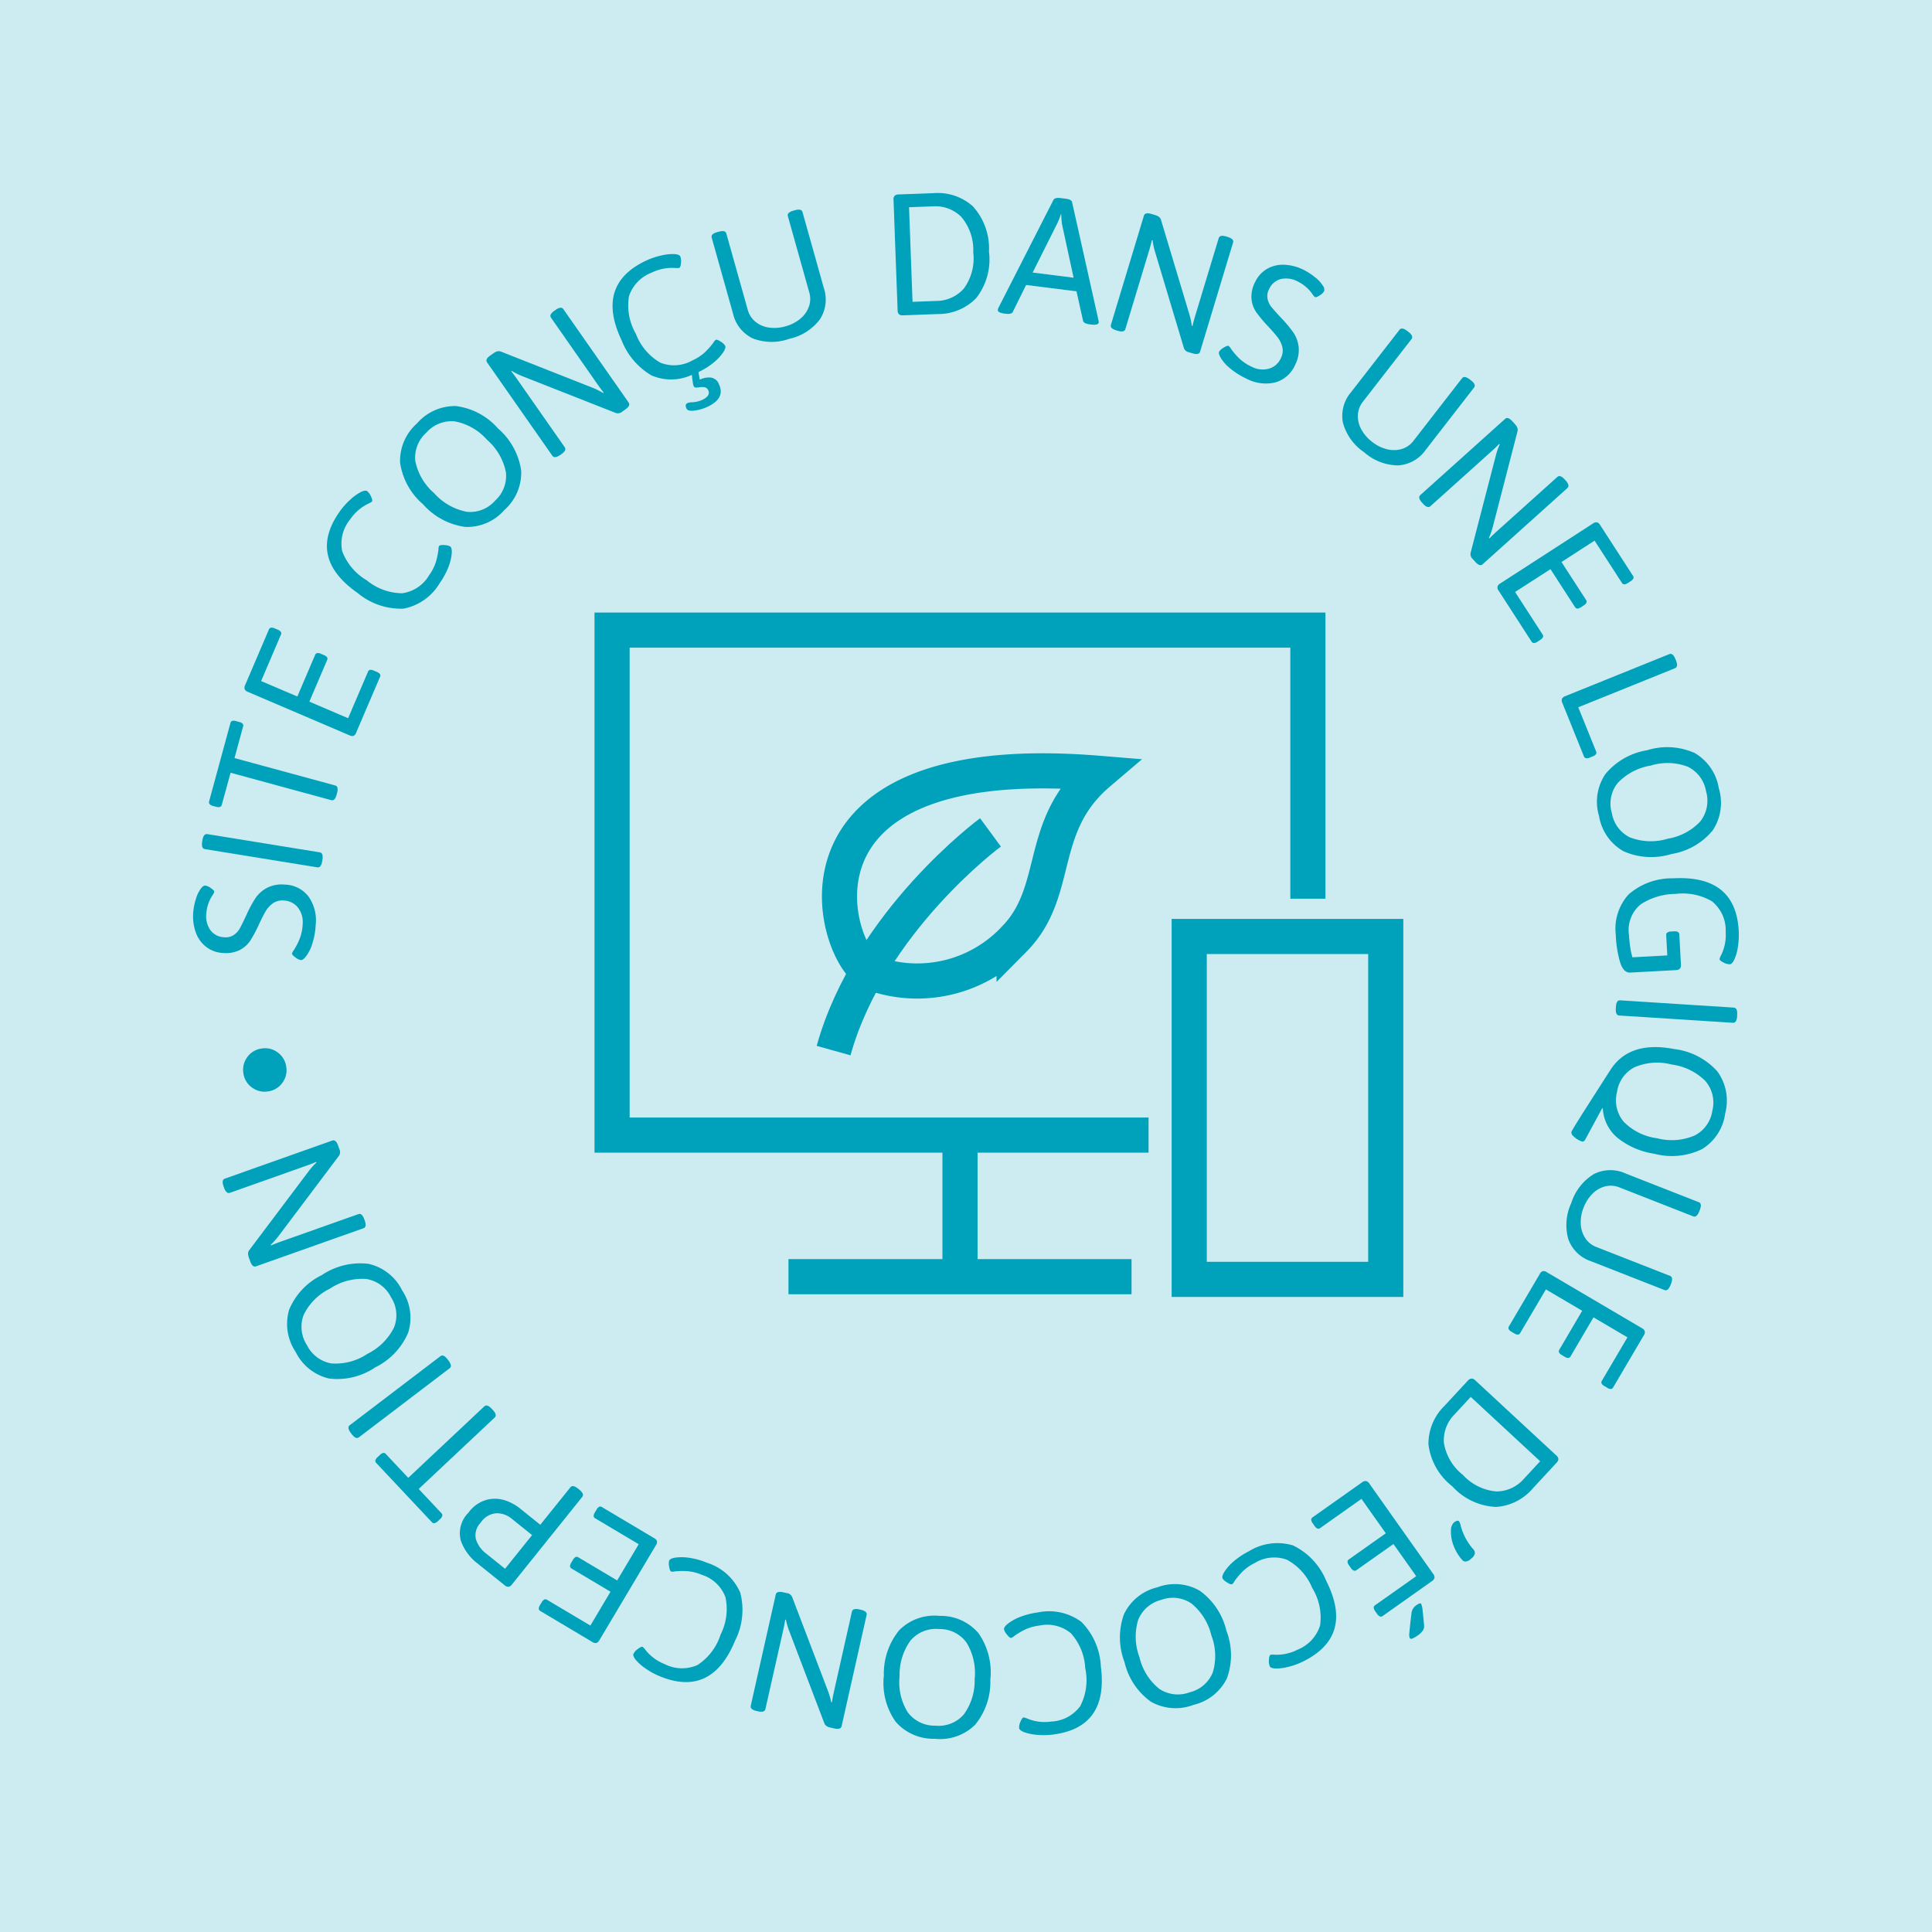 <svg xmlns="http://www.w3.org/2000/svg" width="110" height="110" viewBox="0 0 110 110">
  <g id="Groupe_548" data-name="Groupe 548" transform="translate(-1256 -648)">
    <rect id="Rectangle_301" data-name="Rectangle 301" width="110" height="110" transform="translate(1256 648)" fill="#00a1ba" opacity="0.2"/>
    <g id="Groupe_547" data-name="Groupe 547" transform="translate(2068.236 -4606.363)">
      <g id="Groupe_545" data-name="Groupe 545" transform="translate(-801.236 5265.36)">
        <path id="Tracé_1078" data-name="Tracé 1078" d="M-794.464,5310.666a2.231,2.231,0,0,1-.381.734c-.1.118-.185.175-.257.171a.682.682,0,0,1-.316-.153c-.132-.1-.2-.172-.193-.224a.7.7,0,0,1,.111-.2,3.994,3.994,0,0,0,.326-.635,2.6,2.6,0,0,0,.17-.821,1.35,1.35,0,0,0-.261-.948,1.072,1.072,0,0,0-.817-.41.925.925,0,0,0-.616.158,1.467,1.467,0,0,0-.412.452q-.161.271-.4.788a7.817,7.817,0,0,1-.469.877,1.624,1.624,0,0,1-.59.535,1.782,1.782,0,0,1-.982.175,1.675,1.675,0,0,1-.925-.33,1.787,1.787,0,0,1-.6-.805,2.7,2.7,0,0,1-.159-1.157,3.419,3.419,0,0,1,.14-.74,1.858,1.858,0,0,1,.29-.623c.087-.125.176-.186.267-.18a.726.726,0,0,1,.307.142c.132.091.2.159.193.205a.34.34,0,0,1-.058.14c-.036.06-.062.1-.076.118a2.177,2.177,0,0,0-.319,1,1.376,1.376,0,0,0,.237.936,1.012,1.012,0,0,0,.792.4.82.82,0,0,0,.551-.139,1.12,1.12,0,0,0,.334-.374q.118-.213.368-.75a7.286,7.286,0,0,1,.5-.935,1.849,1.849,0,0,1,.648-.6,1.821,1.821,0,0,1,1.032-.2,1.751,1.751,0,0,1,1.356.676,2.344,2.344,0,0,1,.411,1.622A4.122,4.122,0,0,1-794.464,5310.666Z" transform="translate(801.236 -5267.905)" fill="#00a1ba"/>
        <path id="Tracé_1079" data-name="Tracé 1079" d="M-794.14,5306.095l-6.408-1.039q-.213-.034-.15-.422l.012-.078c.042-.259.135-.376.277-.354l6.407,1.039c.142.022.192.164.151.423l-.012.078Q-793.927,5306.129-794.14,5306.095Z" transform="translate(801.209 -5267.709)" fill="#00a1ba"/>
        <path id="Tracé_1080" data-name="Tracé 1080" d="M-793.325,5301.864l-5.732-1.56-.5,1.822a.169.169,0,0,1-.105.124.4.4,0,0,1-.231-.012l-.152-.041a.4.4,0,0,1-.206-.107.171.171,0,0,1-.028-.16l1.211-4.451a.168.168,0,0,1,.106-.129.434.434,0,0,1,.229.017l.153.042a.434.434,0,0,1,.207.1.168.168,0,0,1,.026.165l-.487,1.794,5.732,1.56q.208.056.105.436l-.021.076C-793.082,5301.794-793.185,5301.9-793.325,5301.864Z" transform="translate(801.186 -5267.304)" fill="#00a1ba"/>
        <path id="Tracé_1081" data-name="Tracé 1081" d="M-791.94,5297.861a.318.318,0,0,1-.235-.026l-5.788-2.475a.307.307,0,0,1-.181-.152.315.315,0,0,1,.026-.235l1.349-3.156a.168.168,0,0,1,.123-.113.441.441,0,0,1,.226.048l.145.062a.431.431,0,0,1,.19.13.166.166,0,0,1,0,.167l-1.124,2.633,2.062.88,1.009-2.36a.169.169,0,0,1,.123-.113.447.447,0,0,1,.226.048l.145.062a.437.437,0,0,1,.19.129.167.167,0,0,1,0,.167l-1.009,2.36,2.207.943,1.129-2.64a.168.168,0,0,1,.123-.114.45.45,0,0,1,.225.049l.145.063a.428.428,0,0,1,.191.129.169.169,0,0,1,0,.168l-1.354,3.165A.316.316,0,0,1-791.94,5297.861Z" transform="translate(801.076 -5266.965)" fill="#00a1ba"/>
        <path id="Tracé_1082" data-name="Tracé 1082" d="M-788.838,5290.117a3.857,3.857,0,0,1-2.613-.888q-2.868-2.007-1.041-4.618a4.084,4.084,0,0,1,.618-.7,2.78,2.78,0,0,1,.614-.439c.166-.077.281-.092.345-.048a.783.783,0,0,1,.219.3c.071.149.09.249.056.3a1.242,1.242,0,0,1-.245.134,2.679,2.679,0,0,0-.487.318,2.643,2.643,0,0,0-.5.547,2.177,2.177,0,0,0-.464,1.813,3.226,3.226,0,0,0,1.4,1.667,3.213,3.213,0,0,0,2.023.737,2.113,2.113,0,0,0,1.528-1.025,2.678,2.678,0,0,0,.381-.742,4.329,4.329,0,0,0,.152-.722.465.465,0,0,1,.034-.2c.034-.048.135-.065.3-.053a.761.761,0,0,1,.331.076q.121.085.085.444a2.86,2.86,0,0,1-.2.77,4.187,4.187,0,0,1-.469.86A3.082,3.082,0,0,1-788.838,5290.117Z" transform="translate(800.817 -5266.46)" fill="#00a1ba"/>
        <path id="Tracé_1083" data-name="Tracé 1083" d="M-785.094,5285.03a3.9,3.9,0,0,1-2.409-1.29,3.835,3.835,0,0,1-1.307-2.377,2.842,2.842,0,0,1,.96-2.224,2.861,2.861,0,0,1,2.216-.991,3.826,3.826,0,0,1,2.4,1.277,3.9,3.9,0,0,1,1.318,2.394,2.826,2.826,0,0,1-.95,2.242A2.813,2.813,0,0,1-785.094,5285.03Zm2.308-3.125a3.314,3.314,0,0,0-1.081-1.843,3.227,3.227,0,0,0-1.838-1.043,1.917,1.917,0,0,0-1.613.646,1.9,1.9,0,0,0-.624,1.617,3.255,3.255,0,0,0,1.067,1.822,3.334,3.334,0,0,0,1.853,1.063,1.884,1.884,0,0,0,1.62-.631A1.9,1.9,0,0,0-782.786,5281.9Z" transform="translate(800.589 -5266.026)" fill="#00a1ba"/>
        <path id="Tracé_1084" data-name="Tracé 1084" d="M-779.7,5280.671l-3.719-5.319c-.082-.119-.017-.252.2-.4l.17-.118a.657.657,0,0,1,.227-.111.373.373,0,0,1,.218.027l5.2,2.051a4.217,4.217,0,0,1,.6.3l.027-.03q-.146-.174-.4-.537l-2.6-3.724c-.082-.118-.016-.252.2-.4l.056-.039q.323-.226.446-.049l3.719,5.32c.082.118.016.253-.2.4l-.161.113a.379.379,0,0,1-.361.084l-5.334-2.1a3.941,3.941,0,0,1-.6-.3l-.026.031c.1.116.23.295.4.537l2.643,3.78q.124.177-.2.4l-.057.04Q-779.581,5280.848-779.7,5280.671Z" transform="translate(800.149 -5265.719)" fill="#00a1ba"/>
        <path id="Tracé_1085" data-name="Tracé 1085" d="M-769.65,5274.007a.747.747,0,0,1,.25.23c.043.089-.007.231-.146.427a2.862,2.862,0,0,1-.553.567,4.105,4.105,0,0,1-.821.507l.074.434.036-.018a1.182,1.182,0,0,1,.57-.106.578.578,0,0,1,.489.39q.374.79-.648,1.274a2.492,2.492,0,0,1-.735.217c-.26.035-.415,0-.468-.116-.073-.155-.053-.258.059-.311a.73.73,0,0,1,.252-.044,1.593,1.593,0,0,0,.571-.128q.506-.24.359-.551a.284.284,0,0,0-.192-.176,1,1,0,0,0-.315,0,.829.829,0,0,1-.215.015.129.129,0,0,1-.109-.079.915.915,0,0,1-.048-.2c-.015-.094-.034-.241-.056-.441a2.813,2.813,0,0,1-2.3.029,4,4,0,0,1-1.7-2q-1.5-3.165,1.382-4.528a4.209,4.209,0,0,1,.884-.3,2.8,2.8,0,0,1,.752-.079c.182.017.289.059.323.13a.781.781,0,0,1,.04.374c-.012.165-.045.26-.1.285a1.18,1.18,0,0,1-.279,0,2.681,2.681,0,0,0-.582.036,2.652,2.652,0,0,0-.7.228,2.178,2.178,0,0,0-1.3,1.346,3.221,3.221,0,0,0,.394,2.142,3.2,3.2,0,0,0,1.391,1.642,2.113,2.113,0,0,0,1.835-.133,2.662,2.662,0,0,0,.7-.456,4.252,4.252,0,0,0,.489-.552.478.478,0,0,1,.131-.16C-769.885,5273.879-769.788,5273.914-769.65,5274.007Z" transform="translate(799.687 -5265.551)" fill="#00a1ba"/>
        <path id="Tracé_1086" data-name="Tracé 1086" d="M-767.47,5273.678a2.077,2.077,0,0,1-1.118-1.417l-1.212-4.317c-.039-.139.067-.244.32-.314l.075-.021q.38-.106.438.1l1.22,4.346a1.326,1.326,0,0,0,.436.679,1.55,1.55,0,0,0,.768.331,2.231,2.231,0,0,0,.95-.073,2.191,2.191,0,0,0,.847-.437,1.58,1.58,0,0,0,.482-.687,1.3,1.3,0,0,0,.021-.8l-1.22-4.346c-.039-.138.067-.244.319-.314l.076-.021c.253-.071.4-.037.438.1l1.212,4.318a2.067,2.067,0,0,1-.222,1.793,2.966,2.966,0,0,1-1.752,1.11A2.973,2.973,0,0,1-767.47,5273.678Z" transform="translate(799.321 -5265.412)" fill="#00a1ba"/>
        <path id="Tracé_1087" data-name="Tracé 1087" d="M-758.47,5272.255a.31.31,0,0,1-.077-.224l-.232-6.289a.308.308,0,0,1,.061-.229.313.313,0,0,1,.224-.078l1.985-.073a3.007,3.007,0,0,1,2.237.739,3.566,3.566,0,0,1,.927,2.589,3.558,3.558,0,0,1-.735,2.655,3.018,3.018,0,0,1-2.175.9l-1.986.073A.307.307,0,0,1-758.47,5272.255Zm2.118-.756a2.1,2.1,0,0,0,1.578-.708,2.915,2.915,0,0,0,.534-2.066,2.913,2.913,0,0,0-.684-2.017,2.088,2.088,0,0,0-1.626-.595l-1.347.05.2,5.386Z" transform="translate(798.653 -5265.361)" fill="#00a1ba"/>
        <path id="Tracé_1088" data-name="Tracé 1088" d="M-752.455,5272.014a.479.479,0,0,1,.046-.132l3.12-6.12c.053-.1.19-.134.41-.106l.283.036c.234.029.357.1.371.206l1.5,6.712a.34.34,0,0,1,.013.131c-.014.11-.161.148-.441.113l-.078-.01c-.227-.029-.352-.1-.371-.206l-.374-1.673-2.868-.362-.758,1.531q-.068.15-.409.106l-.049-.005C-752.337,5272.2-752.469,5272.125-752.455,5272.014Zm4.314-1.824-.658-3.037a5.184,5.184,0,0,1-.045-.581h-.02a3.771,3.771,0,0,1-.217.546l-1.391,2.778Z" transform="translate(798.267 -5265.375)" fill="#00a1ba"/>
        <path id="Tracé_1089" data-name="Tracé 1089" d="M-745.592,5272.918l1.878-6.212c.043-.139.189-.17.44-.095l.2.06a.7.7,0,0,1,.229.11.371.371,0,0,1,.112.189l1.608,5.355a4.1,4.1,0,0,1,.139.658l.041,0c.031-.147.089-.363.174-.646l1.315-4.349q.063-.208.44-.094l.065.021q.377.114.314.32l-1.878,6.214c-.042.137-.189.168-.44.092l-.188-.057a.378.378,0,0,1-.29-.23l-1.647-5.492a3.98,3.98,0,0,1-.14-.659l-.041,0c-.031.149-.089.364-.174.646l-1.335,4.414q-.062.208-.44.094l-.065-.02C-745.53,5273.163-745.634,5273.057-745.592,5272.918Z" transform="translate(797.843 -5265.423)" fill="#00a1ba"/>
        <path id="Tracé_1090" data-name="Tracé 1090" d="M-738.436,5275.54a2.214,2.214,0,0,1-.538-.628c-.073-.137-.094-.238-.063-.3a.68.68,0,0,1,.261-.234c.139-.086.232-.118.28-.094a.639.639,0,0,1,.144.177,4.044,4.044,0,0,0,.466.54,2.625,2.625,0,0,0,.7.466,1.348,1.348,0,0,0,.976.113,1.066,1.066,0,0,0,.687-.6.919.919,0,0,0,.084-.63,1.459,1.459,0,0,0-.264-.552q-.192-.25-.581-.666a8.159,8.159,0,0,1-.637-.764,1.611,1.611,0,0,1-.273-.748,1.775,1.775,0,0,1,.206-.976,1.686,1.686,0,0,1,.653-.734,1.8,1.8,0,0,1,.97-.25,2.712,2.712,0,0,1,1.133.288,3.462,3.462,0,0,1,.634.409,1.836,1.836,0,0,1,.467.5.327.327,0,0,1,.067.316.7.7,0,0,1-.247.23c-.134.089-.221.123-.263.1a.343.343,0,0,1-.107-.106,1.369,1.369,0,0,1-.081-.116,2.209,2.209,0,0,0-.812-.673,1.378,1.378,0,0,0-.956-.132,1.01,1.01,0,0,0-.667.585.817.817,0,0,0-.08.562,1.121,1.121,0,0,0,.221.449q.155.189.557.623a7.228,7.228,0,0,1,.68.812,1.838,1.838,0,0,1,.308.825,1.83,1.83,0,0,1-.2,1.03,1.754,1.754,0,0,1-1.136,1,2.35,2.35,0,0,1-1.658-.228A4.115,4.115,0,0,1-738.436,5275.54Z" transform="translate(797.45 -5265.584)" fill="#00a1ba"/>
        <path id="Tracé_1091" data-name="Tracé 1091" d="M-731.524,5278.847a2.078,2.078,0,0,1,.474-1.742l2.75-3.542c.088-.114.236-.091.443.07l.063.048c.207.16.266.3.178.411l-2.768,3.567a1.321,1.321,0,0,0-.286.754,1.548,1.548,0,0,0,.191.813,2.229,2.229,0,0,0,.623.72,2.2,2.2,0,0,0,.856.422,1.59,1.59,0,0,0,.839-.021,1.305,1.305,0,0,0,.653-.458l2.768-3.566c.088-.114.236-.091.444.07l.062.048c.208.16.266.3.178.412l-2.749,3.543a2.072,2.072,0,0,1-1.573.889,2.968,2.968,0,0,1-1.935-.748A2.973,2.973,0,0,1-731.524,5278.847Z" transform="translate(796.982 -5265.784)" fill="#00a1ba"/>
        <path id="Tracé_1092" data-name="Tracé 1092" d="M-726.724,5283.256l4.828-4.338c.107-.1.248-.047.424.148l.138.153a.671.671,0,0,1,.138.213.368.368,0,0,1,0,.219l-1.4,5.413a4.049,4.049,0,0,1-.222.635l.034.023c.1-.11.264-.265.483-.462l3.38-3.037q.161-.144.424.147l.046.051q.263.293.1.438l-4.827,4.338c-.107.1-.248.047-.424-.148l-.132-.147a.38.38,0,0,1-.128-.348l1.439-5.55a3.85,3.85,0,0,1,.222-.636l-.034-.022q-.155.166-.484.461l-3.43,3.083q-.161.145-.424-.148l-.046-.051C-726.8,5283.5-726.831,5283.353-726.724,5283.256Z" transform="translate(796.59 -5266.065)" fill="#00a1ba"/>
        <path id="Tracé_1093" data-name="Tracé 1093" d="M-722.086,5288.983a.312.312,0,0,1,.153-.18l5.285-3.418a.316.316,0,0,1,.227-.065.316.316,0,0,1,.18.153l1.864,2.882a.166.166,0,0,1,.026.165.427.427,0,0,1-.166.161l-.133.085a.428.428,0,0,1-.213.086.169.169,0,0,1-.141-.091l-1.554-2.4-1.883,1.217,1.394,2.155a.167.167,0,0,1,.025.166.433.433,0,0,1-.166.16l-.132.086a.439.439,0,0,1-.214.085.169.169,0,0,1-.14-.09l-1.394-2.155-2.015,1.3,1.56,2.412a.168.168,0,0,1,.025.166.444.444,0,0,1-.166.16l-.132.085a.434.434,0,0,1-.214.085.167.167,0,0,1-.14-.09l-1.869-2.892A.3.3,0,0,1-722.086,5288.983Z" transform="translate(796.346 -5266.577)" fill="#00a1ba"/>
        <path id="Tracé_1094" data-name="Tracé 1094" d="M-718.212,5295.851a.313.313,0,0,1,.185-.149l5.927-2.394q.2-.081.348.283l.029.074c.1.242.081.391-.053.445l-5.508,2.225,1.013,2.507a.168.168,0,0,1-.008.168.428.428,0,0,1-.192.125l-.146.059a.428.428,0,0,1-.227.043.166.166,0,0,1-.121-.115l-1.226-3.037A.312.312,0,0,1-718.212,5295.851Z" transform="translate(796.144 -5267.062)" fill="#00a1ba"/>
        <path id="Tracé_1095" data-name="Tracé 1095" d="M-715.627,5300.48a3.9,3.9,0,0,1,2.373-1.355,3.839,3.839,0,0,1,2.709.158,2.843,2.843,0,0,1,1.372,2,2.856,2.856,0,0,1-.34,2.4,3.825,3.825,0,0,1-2.355,1.351,3.9,3.9,0,0,1-2.729-.158,2.823,2.823,0,0,1-1.392-2A2.812,2.812,0,0,1-715.627,5300.48Zm1.419,3.616a3.307,3.307,0,0,0,2.136.065,3.23,3.23,0,0,0,1.861-1,1.912,1.912,0,0,0,.311-1.709,1.9,1.9,0,0,0-1.037-1.388,3.241,3.241,0,0,0-2.112-.065,3.328,3.328,0,0,0-1.886,1,1.882,1.882,0,0,0-.326,1.708A1.894,1.894,0,0,0-714.208,5304.1Z" transform="translate(796.033 -5267.407)" fill="#00a1ba"/>
        <path id="Tracé_1096" data-name="Tracé 1096" d="M-711.331,5312.042a.313.313,0,0,1-.223.081l-2.6.141q-.383.022-.578-.584a6.373,6.373,0,0,1-.247-1.567,2.9,2.9,0,0,1,.732-2.3,3.741,3.741,0,0,1,2.54-.916q3.554-.193,3.728,2.989a4.393,4.393,0,0,1-.045.9,2.629,2.629,0,0,1-.2.72c-.088.185-.175.28-.26.285a.767.767,0,0,1-.36-.1c-.149-.074-.225-.141-.227-.2a1.177,1.177,0,0,1,.109-.257,2.711,2.711,0,0,0,.187-.553,2.624,2.624,0,0,0,.053-.737,2.111,2.111,0,0,0-.784-1.74,3.3,3.3,0,0,0-2.061-.42,3.677,3.677,0,0,0-2,.6,1.888,1.888,0,0,0-.658,1.75,6.89,6.89,0,0,0,.073.71,3.177,3.177,0,0,0,.123.55l1.983-.107-.062-1.15a.167.167,0,0,1,.061-.151.4.4,0,0,1,.223-.062l.157-.008a.4.4,0,0,1,.228.037.171.171,0,0,1,.077.144l.093,1.718A.315.315,0,0,1-711.331,5312.042Z" transform="translate(795.975 -5267.886)" fill="#00a1ba"/>
        <path id="Tracé_1097" data-name="Tracé 1097" d="M-714.736,5314.272l6.478.415c.143.01.208.145.19.407l0,.079c-.017.262-.1.387-.242.378l-6.477-.414q-.216-.015-.191-.407l.006-.079Q-714.952,5314.258-714.736,5314.272Z" transform="translate(795.975 -5268.315)" fill="#00a1ba"/>
        <path id="Tracé_1098" data-name="Tracé 1098" d="M-716.737,5320.485q.9-1.408,1.314-2.05,1.076-1.685,3.646-1.187a3.916,3.916,0,0,1,2.435,1.263,2.814,2.814,0,0,1,.456,2.382,2.814,2.814,0,0,1-1.318,2.048,3.919,3.919,0,0,1-2.725.265,4.379,4.379,0,0,1-2.115-.925,2.346,2.346,0,0,1-.812-1.654l-.039-.008-.966,1.786c-.05.085-.107.12-.172.108a1,1,0,0,1-.23-.105,1.257,1.257,0,0,1-.283-.215.264.264,0,0,1-.1-.221Q-717.636,5321.894-716.737,5320.485Zm2.079.908a3.25,3.25,0,0,0,1.9.933,3.291,3.291,0,0,0,2.13-.159,1.884,1.884,0,0,0,1.009-1.417,1.878,1.878,0,0,0-.4-1.687,3.319,3.319,0,0,0-1.922-.937,3.249,3.249,0,0,0-2.114.157,1.884,1.884,0,0,0-.994,1.415A1.894,1.894,0,0,0-714.659,5321.394Z" transform="translate(796.114 -5268.514)" fill="#00a1ba"/>
        <path id="Tracé_1099" data-name="Tracé 1099" d="M-716.384,5324.824a2.077,2.077,0,0,1,1.8-.038l4.175,1.637c.135.052.154.2.058.445l-.028.074q-.144.365-.345.288l-4.2-1.648a1.317,1.317,0,0,0-.8-.062,1.545,1.545,0,0,0-.727.413,2.24,2.24,0,0,0-.515.8,2.179,2.179,0,0,0-.162.939,1.586,1.586,0,0,0,.258.8,1.3,1.3,0,0,0,.624.5l4.2,1.647q.2.078.059.446l-.029.073c-.1.244-.21.34-.345.287l-4.175-1.636a2.068,2.068,0,0,1-1.3-1.258,2.97,2.97,0,0,1,.171-2.066A2.971,2.971,0,0,1-716.384,5324.824Z" transform="translate(796.13 -5268.973)" fill="#00a1ba"/>
        <path id="Tracé_1100" data-name="Tracé 1100" d="M-719.477,5330.723a.314.314,0,0,1,.23.056l5.424,3.192a.313.313,0,0,1,.16.174.307.307,0,0,1-.056.229l-1.74,2.958a.169.169,0,0,1-.137.1.436.436,0,0,1-.217-.077l-.136-.08a.438.438,0,0,1-.172-.153.168.168,0,0,1,.018-.166l1.452-2.466-1.933-1.137-1.3,2.212a.165.165,0,0,1-.136.1.435.435,0,0,1-.217-.076l-.136-.081a.437.437,0,0,1-.172-.152.168.168,0,0,1,.018-.167l1.3-2.211-2.068-1.217-1.457,2.474a.167.167,0,0,1-.136.1.42.42,0,0,1-.218-.077l-.135-.08a.44.44,0,0,1-.172-.153.169.169,0,0,1,.018-.166l1.747-2.967A.311.311,0,0,1-719.477,5330.723Z" transform="translate(796.311 -5269.345)" fill="#00a1ba"/>
        <path id="Tracé_1101" data-name="Tracé 1101" d="M-723.781,5337.239a.31.31,0,0,1,.212.1l4.617,4.278a.307.307,0,0,1,.118.2.306.306,0,0,1-.1.212l-1.35,1.457a3,3,0,0,1-2.1,1.062,3.564,3.564,0,0,1-2.487-1.171,3.566,3.566,0,0,1-1.361-2.395,3.014,3.014,0,0,1,.9-2.175l1.35-1.456A.312.312,0,0,1-723.781,5337.239Zm-.959,2.034a2.1,2.1,0,0,0-.614,1.616,2.919,2.919,0,0,0,1.086,1.838,2.918,2.918,0,0,0,1.911.94,2.088,2.088,0,0,0,1.57-.732l.916-.987-3.953-3.664Z" transform="translate(796.562 -5269.747)" fill="#00a1ba"/>
        <path id="Tracé_1102" data-name="Tracé 1102" d="M-724.554,5345.921a.117.117,0,0,1,.14.029.7.7,0,0,1,.087.236,3.315,3.315,0,0,0,.727,1.359.287.287,0,0,1,.077.239.446.446,0,0,1-.17.256l-.067.058a.483.483,0,0,1-.267.134.235.235,0,0,1-.211-.086,2.607,2.607,0,0,1-.51-.864,2.143,2.143,0,0,1-.132-.794.65.65,0,0,1,.154-.463A.533.533,0,0,1-724.554,5345.921Z" transform="translate(796.491 -5270.324)" fill="#00a1ba"/>
        <path id="Tracé_1103" data-name="Tracé 1103" d="M-730.322,5343.528a.312.312,0,0,1,.187.146l3.634,5.139a.307.307,0,0,1,.074.225.308.308,0,0,1-.145.187l-2.8,1.982a.168.168,0,0,1-.164.031.43.43,0,0,1-.167-.159l-.091-.129a.443.443,0,0,1-.095-.21.169.169,0,0,1,.085-.145l2.336-1.651-1.295-1.831-2.1,1.482a.165.165,0,0,1-.164.03.419.419,0,0,1-.167-.158l-.091-.128a.442.442,0,0,1-.095-.211.167.167,0,0,1,.085-.144l2.095-1.482-1.385-1.96-2.345,1.659a.166.166,0,0,1-.164.031.436.436,0,0,1-.167-.159l-.091-.128a.425.425,0,0,1-.094-.211.164.164,0,0,1,.084-.144l2.81-1.988A.311.311,0,0,1-730.322,5343.528Zm3.139,7a1.085,1.085,0,0,1,.077.355q.037.3.087.864a.442.442,0,0,1-.071.292,1.072,1.072,0,0,1-.279.27,1.537,1.537,0,0,1-.31.183c-.073.027-.123.022-.15-.015a.546.546,0,0,1-.029-.3q.016-.234.126-1.167a.637.637,0,0,1,.307-.435Q-727.239,5350.443-727.182,5350.523Z" transform="translate(797.101 -5270.2)" fill="#00a1ba"/>
        <path id="Tracé_1104" data-name="Tracé 1104" d="M-734.812,5347.388a3.853,3.853,0,0,1,1.887,2.015q1.582,3.122-1.259,4.563a4.1,4.1,0,0,1-.876.329,2.826,2.826,0,0,1-.75.1c-.182-.011-.29-.051-.326-.121a.777.777,0,0,1-.05-.372c.008-.166.038-.262.091-.289a1.206,1.206,0,0,1,.279,0,2.747,2.747,0,0,0,.581-.052,2.634,2.634,0,0,0,.7-.248,2.179,2.179,0,0,0,1.263-1.379,3.221,3.221,0,0,0-.452-2.131,3.2,3.2,0,0,0-1.436-1.6,2.107,2.107,0,0,0-1.83.183,2.7,2.7,0,0,0-.686.475,4.255,4.255,0,0,0-.474.566.469.469,0,0,1-.127.163c-.052.026-.15,0-.29-.095a.75.75,0,0,1-.257-.223c-.045-.088,0-.232.134-.432a2.9,2.9,0,0,1,.542-.583,4.209,4.209,0,0,1,.82-.537A3.08,3.08,0,0,1-734.812,5347.388Z" transform="translate(797.434 -5270.394)" fill="#00a1ba"/>
        <path id="Tracé_1105" data-name="Tracé 1105" d="M-740.5,5350.1a3.9,3.9,0,0,1,1.514,2.276,3.839,3.839,0,0,1,.027,2.713,2.844,2.844,0,0,1-1.9,1.506,2.857,2.857,0,0,1-2.421-.177,3.826,3.826,0,0,1-1.507-2.256,3.9,3.9,0,0,1-.029-2.734,2.825,2.825,0,0,1,1.9-1.526A2.81,2.81,0,0,1-740.5,5350.1Zm-3.512,1.662a3.318,3.318,0,0,0,.081,2.136,3.228,3.228,0,0,0,1.127,1.788,1.913,1.913,0,0,0,1.726.194,1.9,1.9,0,0,0,1.315-1.13,3.251,3.251,0,0,0-.08-2.11,3.336,3.336,0,0,0-1.129-1.813,1.882,1.882,0,0,0-1.726-.209A1.9,1.9,0,0,0-744.012,5351.765Z" transform="translate(797.813 -5270.524)" fill="#00a1ba"/>
        <path id="Tracé_1106" data-name="Tracé 1106" d="M-747.673,5351.959a3.849,3.849,0,0,1,1.105,2.53q.448,3.472-2.712,3.879a4.086,4.086,0,0,1-.935.017,2.815,2.815,0,0,1-.739-.157q-.252-.107-.267-.224a.781.781,0,0,1,.077-.367c.063-.153.123-.234.182-.242a1.313,1.313,0,0,1,.265.09,2.607,2.607,0,0,0,.564.146,2.6,2.6,0,0,0,.739,0,2.172,2.172,0,0,0,1.651-.878,3.213,3.213,0,0,0,.286-2.159,3.207,3.207,0,0,0-.817-1.992,2.114,2.114,0,0,0-1.787-.438,2.678,2.678,0,0,0-.8.218,4.38,4.38,0,0,0-.636.375.473.473,0,0,1-.174.111c-.058.007-.139-.054-.242-.187a.749.749,0,0,1-.168-.3c-.012-.1.078-.218.271-.362a2.9,2.9,0,0,1,.706-.369,4.239,4.239,0,0,1,.952-.232A3.078,3.078,0,0,1-747.673,5351.959Z" transform="translate(798.246 -5270.609)" fill="#00a1ba"/>
        <path id="Tracé_1107" data-name="Tracé 1107" d="M-753.973,5352.615a3.9,3.9,0,0,1,.673,2.649,3.838,3.838,0,0,1-.873,2.569,2.84,2.84,0,0,1-2.29.791,2.855,2.855,0,0,1-2.226-.968,3.822,3.822,0,0,1-.674-2.629,3.9,3.9,0,0,1,.879-2.589,2.825,2.825,0,0,1,2.3-.81A2.812,2.812,0,0,1-753.973,5352.615Zm-3.864.405a3.322,3.322,0,0,0-.631,2.042,3.236,3.236,0,0,0,.47,2.061,1.915,1.915,0,0,0,1.565.755,1.9,1.9,0,0,0,1.614-.63,3.249,3.249,0,0,0,.626-2.017,3.339,3.339,0,0,0-.464-2.085,1.879,1.879,0,0,0-1.559-.77A1.9,1.9,0,0,0-757.837,5353.021Z" transform="translate(798.686 -5270.622)" fill="#00a1ba"/>
        <path id="Tracé_1108" data-name="Tracé 1108" d="M-760.835,5351.5l-1.423,6.333c-.032.141-.175.183-.431.125l-.2-.046a.652.652,0,0,1-.236-.093.367.367,0,0,1-.126-.18l-1.99-5.225a4.016,4.016,0,0,1-.188-.647h-.041q-.03.226-.127.657l-1,4.434c-.031.14-.175.183-.431.125l-.067-.015c-.256-.058-.368-.156-.336-.3l1.424-6.333c.031-.14.175-.182.43-.125l.192.044a.377.377,0,0,1,.305.209l2.043,5.357a4.035,4.035,0,0,1,.187.647h.041q.03-.226.127-.657l1.011-4.5q.047-.21.431-.125l.067.015C-760.916,5351.263-760.8,5351.361-760.835,5351.5Z" transform="translate(799.176 -5270.547)" fill="#00a1ba"/>
        <path id="Tracé_1109" data-name="Tracé 1109" d="M-768.467,5350.112a3.856,3.856,0,0,1-.294,2.745q-1.332,3.237-4.279,2.025a4.1,4.1,0,0,1-.82-.448,2.762,2.762,0,0,1-.564-.5c-.111-.145-.152-.254-.121-.326a.762.762,0,0,1,.248-.281c.131-.1.224-.142.278-.121a1.325,1.325,0,0,1,.186.21,2.627,2.627,0,0,0,.418.405,2.585,2.585,0,0,0,.642.365,2.175,2.175,0,0,0,1.869.057,3.226,3.226,0,0,0,1.319-1.734,3.2,3.2,0,0,0,.277-2.135,2.111,2.111,0,0,0-1.335-1.267,2.7,2.7,0,0,0-.807-.209,4.3,4.3,0,0,0-.738.011.446.446,0,0,1-.206.01c-.055-.021-.094-.116-.118-.282a.738.738,0,0,1,0-.339q.055-.136.414-.18a2.868,2.868,0,0,1,.8.029,4.214,4.214,0,0,1,.941.271A3.076,3.076,0,0,1-768.467,5350.112Z" transform="translate(799.611 -5270.438)" fill="#00a1ba"/>
        <path id="Tracé_1110" data-name="Tracé 1110" d="M-773.554,5347.029a.308.308,0,0,1-.057.229l-3.22,5.409a.31.31,0,0,1-.174.159.31.31,0,0,1-.229-.057l-2.95-1.756a.167.167,0,0,1-.1-.136.442.442,0,0,1,.078-.217l.081-.135a.435.435,0,0,1,.154-.171.166.166,0,0,1,.167.019l2.459,1.463,1.147-1.927-2.206-1.312a.168.168,0,0,1-.1-.138.428.428,0,0,1,.078-.216l.081-.136a.441.441,0,0,1,.154-.172.167.167,0,0,1,.166.019l2.206,1.313,1.227-2.063-2.467-1.468a.169.169,0,0,1-.1-.138.431.431,0,0,1,.078-.217l.081-.135a.443.443,0,0,1,.154-.172.167.167,0,0,1,.166.019l2.958,1.761A.309.309,0,0,1-773.554,5347.029Z" transform="translate(799.958 -5270.28)" fill="#00a1ba"/>
        <path id="Tracé_1111" data-name="Tracé 1111" d="M-778.1,5344.447l-4,4.983a.308.308,0,0,1-.2.134.31.31,0,0,1-.219-.088l-1.556-1.25a2.826,2.826,0,0,1-.934-1.279,1.64,1.64,0,0,1,.43-1.6,1.9,1.9,0,0,1,1.094-.749,1.886,1.886,0,0,1,1.046.064,2.819,2.819,0,0,1,.763.416l1.188.955,1.713-2.131c.09-.113.238-.087.442.078l.062.049C-778.066,5344.2-778.009,5344.335-778.1,5344.447Zm-4.051,1.212a1.326,1.326,0,0,0-.808-.282,1.161,1.161,0,0,0-.921.534,1.023,1.023,0,0,0-.269.963,1.661,1.661,0,0,0,.566.789l1.088.875,1.54-1.917Z" transform="translate(800.25 -5270.216)" fill="#00a1ba"/>
        <path id="Tracé_1112" data-name="Tracé 1112" d="M-783.5,5339.675l-4.328,4.068,1.293,1.376a.166.166,0,0,1,.051.154.4.4,0,0,1-.131.19l-.115.108a.4.4,0,0,1-.2.119.17.17,0,0,1-.151-.061l-3.159-3.361a.168.168,0,0,1-.054-.159.435.435,0,0,1,.135-.187l.115-.108a.429.429,0,0,1,.194-.123.17.17,0,0,1,.155.064l1.273,1.354,4.328-4.068c.105-.1.247-.052.427.138l.054.058Q-783.344,5339.526-783.5,5339.675Z" transform="translate(800.666 -5269.964)" fill="#00a1ba"/>
        <path id="Tracé_1113" data-name="Tracé 1113" d="M-786.151,5336.548l-5.165,3.931c-.115.087-.252.027-.41-.182l-.048-.062q-.237-.313-.065-.444l5.165-3.931q.172-.132.41.183l.047.063Q-785.978,5336.417-786.151,5336.548Z" transform="translate(800.75 -5269.641)" fill="#00a1ba"/>
        <path id="Tracé_1114" data-name="Tracé 1114" d="M-788.7,5334.189a3.906,3.906,0,0,1-1.881,1.983,3.843,3.843,0,0,1-2.639.631,2.843,2.843,0,0,1-1.891-1.516,2.857,2.857,0,0,1-.368-2.4,3.825,3.825,0,0,1,1.864-1.973,3.905,3.905,0,0,1,2.659-.637,2.825,2.825,0,0,1,1.91,1.509A2.816,2.816,0,0,1-788.7,5334.189Zm-2.4-3.053a3.317,3.317,0,0,0-2.065.556,3.226,3.226,0,0,0-1.492,1.5,1.914,1.914,0,0,0,.2,1.726,1.9,1.9,0,0,0,1.394,1.029,3.253,3.253,0,0,0,2.041-.547,3.333,3.333,0,0,0,1.516-1.505,1.884,1.884,0,0,0-.18-1.729A1.9,1.9,0,0,0-791.1,5331.136Z" transform="translate(800.942 -5269.315)" fill="#00a1ba"/>
        <path id="Tracé_1115" data-name="Tracé 1115" d="M-791.451,5327.8l-6.117,2.168c-.136.048-.248-.051-.336-.3l-.069-.194a.662.662,0,0,1-.047-.25.366.366,0,0,1,.084-.2l3.363-4.468a4.028,4.028,0,0,1,.447-.5l-.023-.034c-.137.064-.345.144-.624.242l-4.282,1.518c-.135.047-.247-.051-.336-.3l-.023-.065c-.087-.246-.064-.395.073-.442l6.117-2.169c.136-.048.247.052.336.3l.065.186a.382.382,0,0,1-.014.371l-3.447,4.581a3.973,3.973,0,0,1-.448.5l.023.033c.137-.062.346-.143.624-.242l4.348-1.54q.2-.073.335.3l.024.064C-791.291,5327.608-791.314,5327.756-791.451,5327.8Z" transform="translate(801.144 -5268.865)" fill="#00a1ba"/>
        <path id="Tracé_1116" data-name="Tracé 1116" d="M-796.009,5319.159a1.184,1.184,0,0,1-.809.482,1.2,1.2,0,0,1-.923-.227,1.184,1.184,0,0,1-.482-.809,1.2,1.2,0,0,1,.227-.923,1.188,1.188,0,0,1,.818-.483,1.179,1.179,0,0,1,.913.227,1.2,1.2,0,0,1,.484.818A1.186,1.186,0,0,1-796.009,5319.159Z" transform="translate(801.08 -5268.498)" fill="#00a1ba"/>
      </g>
      <g id="Groupe_546" data-name="Groupe 546" transform="translate(-777.386 5290.239)">
        <path id="Tracé_1117" data-name="Tracé 1117" d="M-745.092,5320.752h-30.545V5292h39.617v15.292" transform="translate(775.636 -5292)" fill="none" stroke="#00a1ba" stroke-miterlimit="10" stroke-width="2"/>
        <rect id="Rectangle_300" data-name="Rectangle 300" width="11.19" height="19.523" transform="translate(32.859 17.443)" fill="none" stroke="#00a1ba" stroke-miterlimit="10" stroke-width="2"/>
        <path id="Tracé_1118" data-name="Tracé 1118" d="M-760.153,5311.957c-2.082-.792-6.028-12.92,12.918-11.366-3.542,3.012-2.1,6.72-4.8,9.448A7.584,7.584,0,0,1-760.153,5311.957Z" transform="translate(774.924 -5292.44)" fill="none" stroke="#00a1ba" stroke-miterlimit="10" stroke-width="2"/>
        <path id="Tracé_1119" data-name="Tracé 1119" d="M-753.4,5304.15s-6.878,5.058-8.932,12.423" transform="translate(774.943 -5292.633)" fill="none" stroke="#00a1ba" stroke-miterlimit="10" stroke-width="2"/>
        <line id="Ligne_24" data-name="Ligne 24" y2="7.909" transform="translate(19.808 28.752)" fill="none" stroke="#00a1ba" stroke-miterlimit="10" stroke-width="2"/>
        <line id="Ligne_25" data-name="Ligne 25" x1="19.532" transform="translate(10.042 36.813)" fill="none" stroke="#00a1ba" stroke-miterlimit="10" stroke-width="2"/>
      </g>
    </g>
  </g>
</svg>
